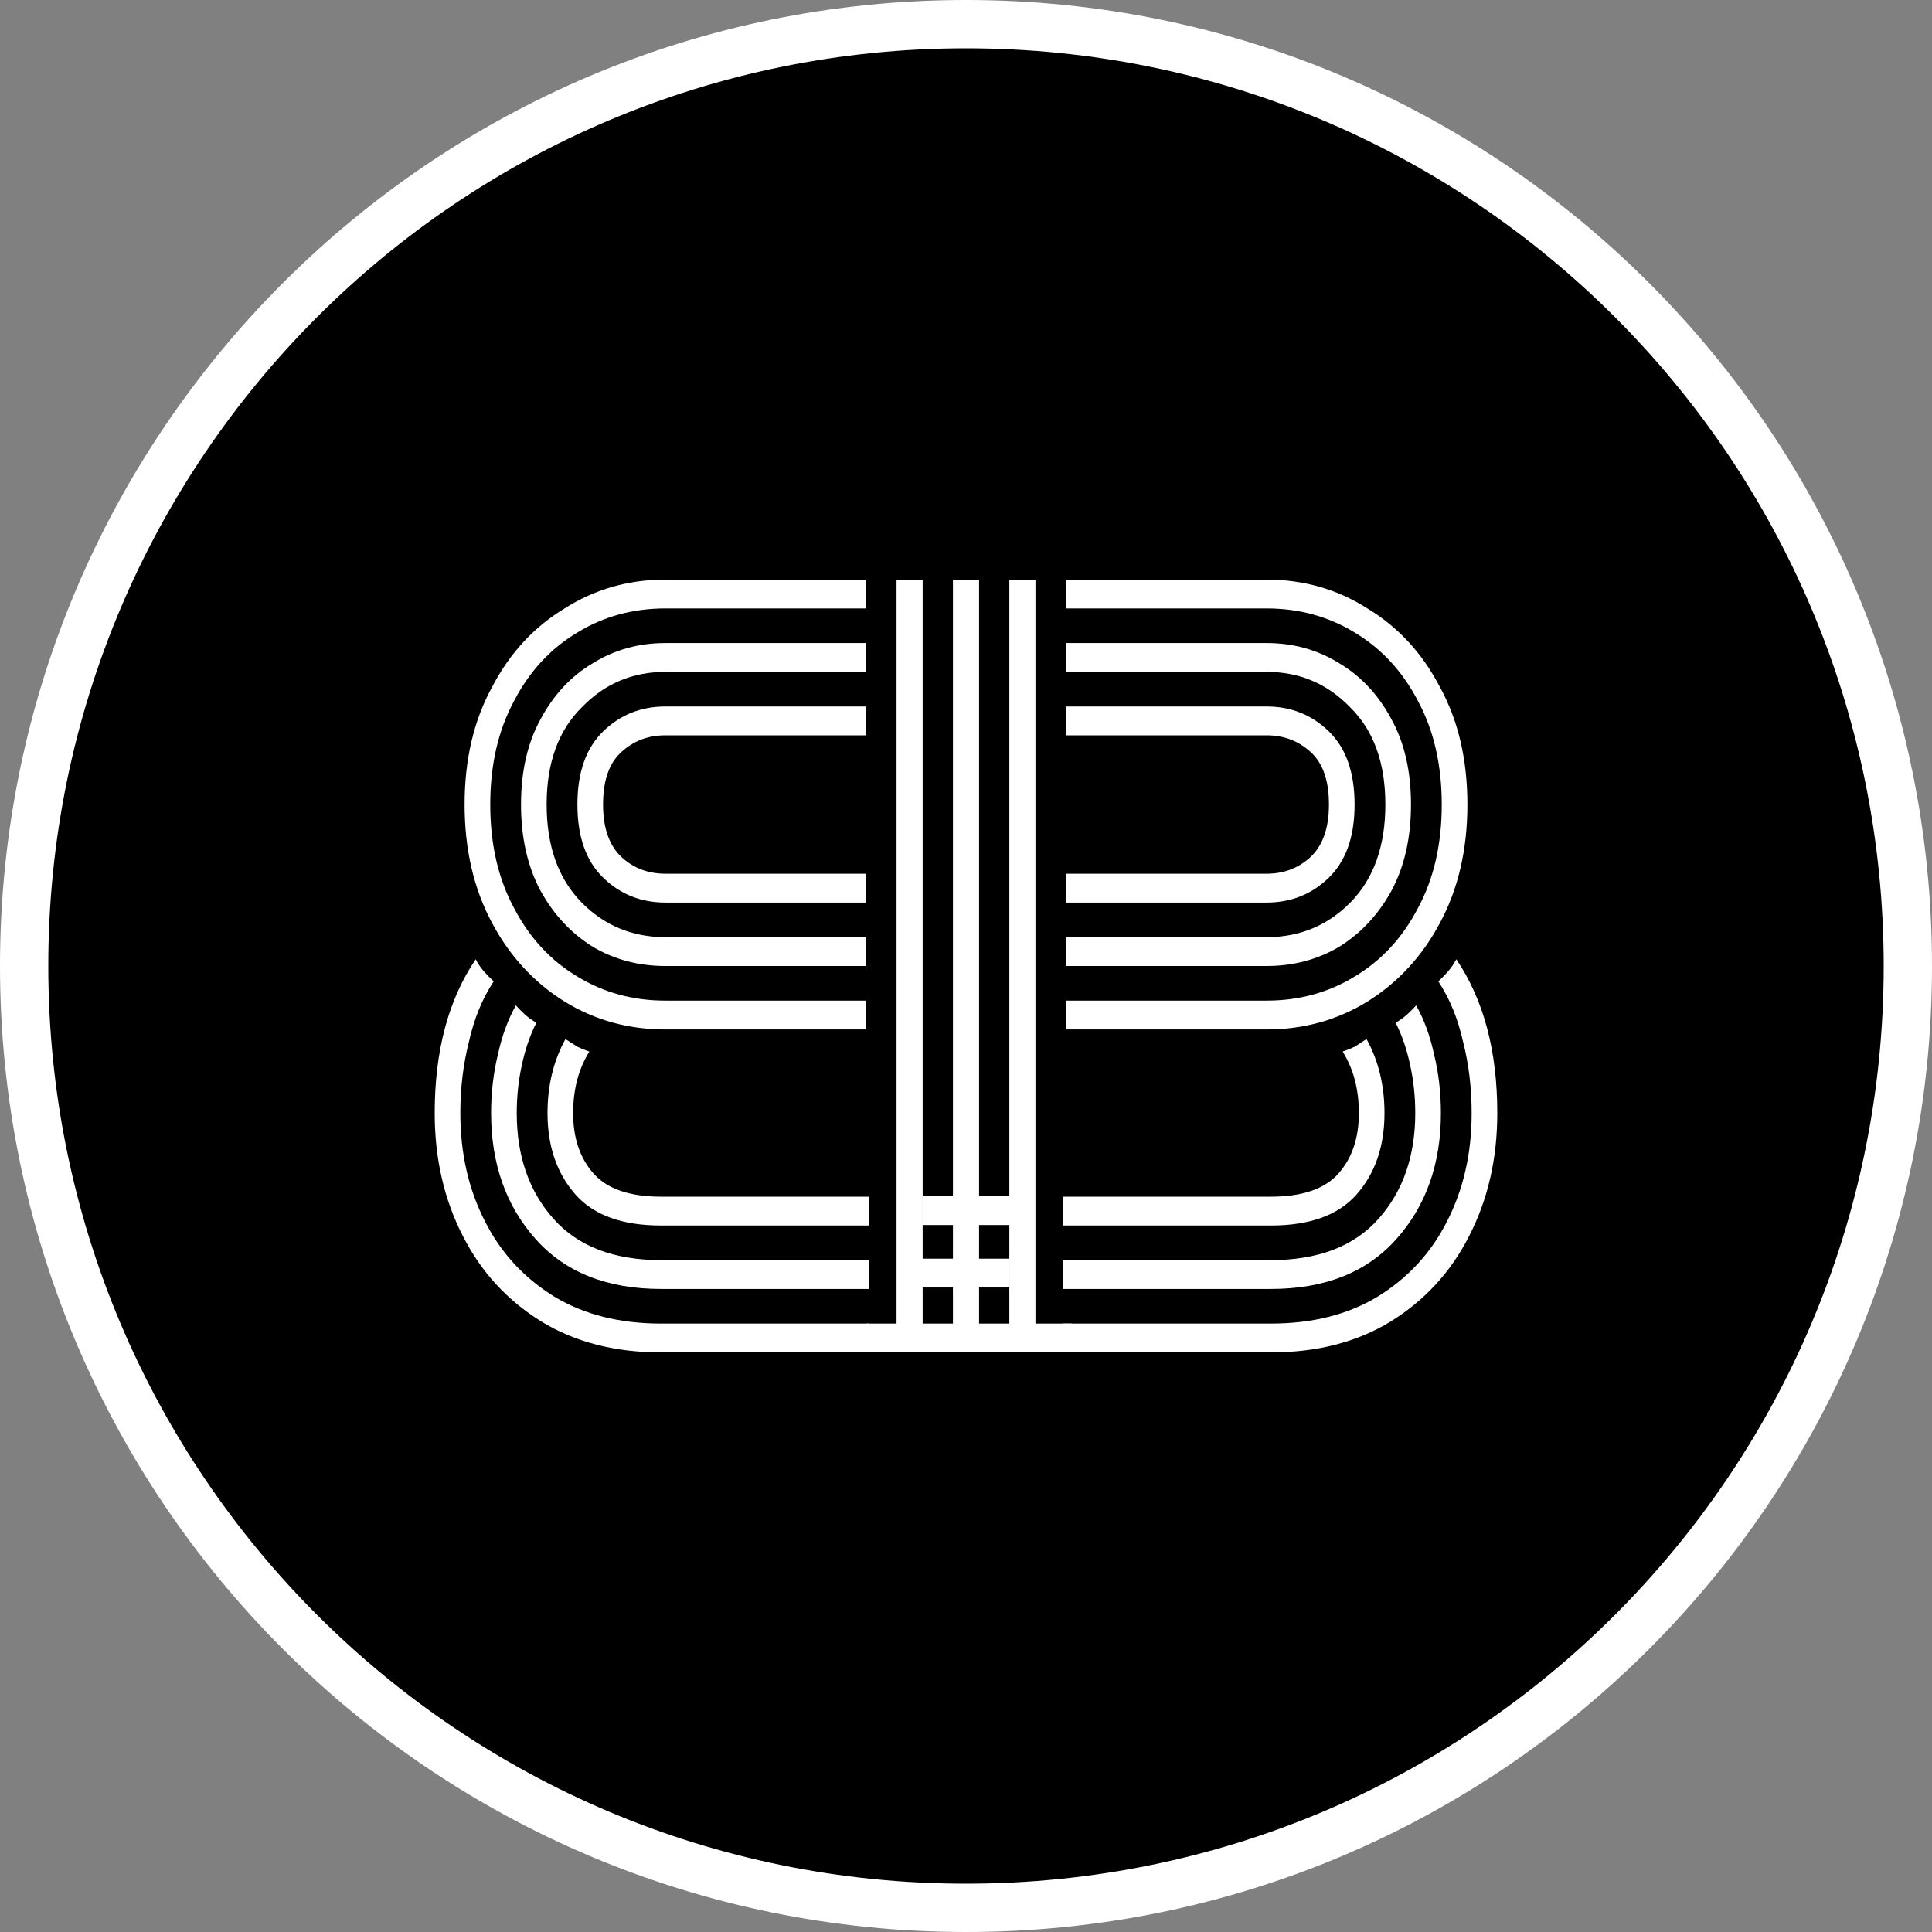 <svg width="80" height="80" viewBox="0 0 80 80" fill="none" xmlns="http://www.w3.org/2000/svg">
<rect x="0" y="0" width="80" height="80" fill="#808080" stroke="none"/>
<path d="M79 40C79 61.539 61.539 79 40 79C18.461 79 1 61.539 1 40C1 18.461 18.461 1 40 1C61.539 1 79 18.461 79 40Z" fill="black" stroke="white" stroke-width="2"/>
<path d="M41.796 56V24H42.857V56H41.796ZM37.125 56V24H38.187V56H37.125ZM39.46 56V24H40.522V56H39.46ZM44.131 42.627V41.433H52.446C53.791 41.433 55.006 41.101 56.091 40.438C57.2 39.775 58.072 38.833 58.709 37.612C59.37 36.391 59.7 34.959 59.7 33.313C59.7 31.668 59.37 30.235 58.709 29.015C58.072 27.794 57.2 26.852 56.091 26.189C55.006 25.526 53.791 25.194 52.446 25.194H44.131V24H52.446C53.98 24 55.371 24.398 56.622 25.194C57.895 25.963 58.898 27.051 59.629 28.458C60.384 29.837 60.762 31.456 60.762 33.313C60.762 35.171 60.384 36.803 59.629 38.209C58.898 39.589 57.895 40.677 56.622 41.473C55.371 42.242 53.98 42.627 52.446 42.627H44.131ZM44.131 40V38.806H52.446C53.815 38.806 54.97 38.328 55.914 37.373C56.881 36.391 57.365 35.038 57.365 33.313C57.365 31.589 56.881 30.249 55.914 29.294C54.97 28.312 53.815 27.821 52.446 27.821H44.131V26.627H52.446C53.555 26.627 54.558 26.905 55.454 27.463C56.35 27.993 57.07 28.763 57.612 29.771C58.155 30.753 58.426 31.934 58.426 33.313C58.426 34.693 58.155 35.887 57.612 36.895C57.07 37.877 56.35 38.647 55.454 39.204C54.558 39.735 53.555 40 52.446 40H44.131ZM44.131 37.373V36.179H52.446C53.154 36.179 53.755 35.954 54.251 35.502C54.77 35.025 55.029 34.295 55.029 33.313C55.029 32.305 54.77 31.576 54.251 31.124C53.755 30.673 53.154 30.448 52.446 30.448H44.131V29.254H52.446C53.461 29.254 54.322 29.599 55.029 30.289C55.737 30.978 56.091 31.987 56.091 33.313C56.091 34.64 55.737 35.648 55.029 36.338C54.322 37.028 53.461 37.373 52.446 37.373H44.131ZM44.025 56V54.806H52.623C54.345 54.806 55.82 54.434 57.046 53.691C58.297 52.922 59.252 51.887 59.912 50.587C60.596 49.26 60.938 47.761 60.938 46.09C60.938 45.055 60.821 44.073 60.585 43.144C60.372 42.189 60.03 41.353 59.559 40.637C59.7 40.504 59.83 40.371 59.948 40.239C60.089 40.08 60.207 39.907 60.302 39.721C61.434 41.393 62 43.516 62 46.09C62 47.974 61.611 49.672 60.832 51.184C60.078 52.67 58.992 53.851 57.577 54.726C56.185 55.575 54.534 56 52.623 56H44.025ZM44.025 53.373V52.179H52.623C54.581 52.179 56.067 51.609 57.082 50.468C58.096 49.327 58.603 47.867 58.603 46.09C58.603 45.4 58.532 44.736 58.391 44.099C58.249 43.436 58.049 42.852 57.789 42.348C57.978 42.242 58.143 42.123 58.285 41.99C58.426 41.857 58.544 41.738 58.639 41.632C58.969 42.216 59.217 42.892 59.382 43.662C59.57 44.431 59.665 45.24 59.665 46.09C59.665 48.186 59.051 49.924 57.825 51.303C56.598 52.683 54.864 53.373 52.623 53.373H44.025ZM44.025 50.746V49.552H52.623C53.921 49.552 54.852 49.234 55.419 48.597C55.985 47.96 56.268 47.124 56.268 46.09C56.268 45.108 56.044 44.259 55.596 43.542C55.761 43.489 55.926 43.423 56.091 43.343C56.256 43.237 56.421 43.131 56.586 43.025C57.082 43.927 57.329 44.949 57.329 46.09C57.329 47.469 56.94 48.597 56.162 49.473C55.407 50.322 54.227 50.746 52.623 50.746H44.025Z" fill="white"/>
<path d="M38.204 56V24H37.143V56H38.204ZM42.875 56V24H41.813V56H42.875ZM40.54 56V24H39.478V56H40.54ZM35.869 42.627V41.433H27.554C26.209 41.433 24.994 41.101 23.909 40.438C22.8 39.775 21.928 38.833 21.291 37.612C20.63 36.391 20.3 34.959 20.3 33.313C20.3 31.668 20.63 30.235 21.291 29.015C21.928 27.794 22.8 26.852 23.909 26.189C24.994 25.526 26.209 25.194 27.554 25.194H35.869V24H27.554C26.02 24 24.629 24.398 23.378 25.194C22.105 25.963 21.102 27.051 20.371 28.458C19.616 29.837 19.238 31.456 19.238 33.313C19.238 35.171 19.616 36.803 20.371 38.209C21.102 39.589 22.105 40.677 23.378 41.473C24.629 42.242 26.02 42.627 27.554 42.627H35.869ZM35.869 40V38.806H27.554C26.186 38.806 25.03 38.328 24.086 37.373C23.119 36.391 22.635 35.038 22.635 33.313C22.635 31.589 23.119 30.249 24.086 29.294C25.03 28.312 26.186 27.821 27.554 27.821H35.869V26.627H27.554C26.445 26.627 25.442 26.905 24.546 27.463C23.65 27.993 22.93 28.763 22.388 29.771C21.845 30.753 21.574 31.934 21.574 33.313C21.574 34.693 21.845 35.887 22.388 36.895C22.93 37.877 23.65 38.647 24.546 39.204C25.442 39.735 26.445 40 27.554 40H35.869ZM35.869 37.373V36.179H27.554C26.846 36.179 26.244 35.954 25.749 35.502C25.23 35.025 24.971 34.295 24.971 33.313C24.971 32.305 25.23 31.576 25.749 31.124C26.244 30.673 26.846 30.448 27.554 30.448H35.869V29.254H27.554C26.539 29.254 25.678 29.599 24.971 30.289C24.263 30.978 23.909 31.987 23.909 33.313C23.909 34.64 24.263 35.648 24.971 36.338C25.678 37.028 26.539 37.373 27.554 37.373H35.869ZM35.975 56V54.806H27.377C25.655 54.806 24.18 54.434 22.954 53.691C21.703 52.922 20.748 51.887 20.088 50.587C19.404 49.26 19.061 47.761 19.061 46.09C19.061 45.055 19.18 44.073 19.415 43.144C19.628 42.189 19.97 41.353 20.442 40.637C20.3 40.504 20.17 40.371 20.052 40.239C19.911 40.08 19.793 39.907 19.698 39.721C18.566 41.393 18 43.516 18 46.09C18 47.974 18.389 49.672 19.168 51.184C19.922 52.67 21.008 53.851 22.423 54.726C23.815 55.575 25.466 56 27.377 56H35.975ZM35.975 53.373V52.179H27.377C25.419 52.179 23.933 51.609 22.918 50.468C21.904 49.327 21.397 47.867 21.397 46.09C21.397 45.4 21.468 44.736 21.609 44.099C21.751 43.436 21.951 42.852 22.211 42.348C22.022 42.242 21.857 42.123 21.715 41.99C21.574 41.857 21.456 41.738 21.361 41.632C21.031 42.216 20.784 42.892 20.618 43.662C20.43 44.431 20.335 45.24 20.335 46.09C20.335 48.186 20.949 49.924 22.175 51.303C23.402 52.683 25.136 53.373 27.377 53.373H35.975ZM35.975 50.746V49.552H27.377C26.079 49.552 25.148 49.234 24.581 48.597C24.015 47.96 23.732 47.124 23.732 46.09C23.732 45.108 23.956 44.259 24.404 43.542C24.239 43.489 24.074 43.423 23.909 43.343C23.744 43.237 23.579 43.131 23.414 43.025C22.918 43.927 22.671 44.949 22.671 46.09C22.671 47.469 23.06 48.597 23.838 49.473C24.593 50.322 25.773 50.746 27.377 50.746H35.975Z" fill="white"/>
<path d="M35.887 54.806H44.379V56H35.887V54.806Z" fill="white"/>
<path d="M38.187 49.532H39.602V50.726H38.187V49.532Z" fill="white"/>
<path d="M40.486 49.532H41.902V50.726H40.486V49.532Z" fill="white"/>
<path d="M38.098 52.119H39.514V53.313H38.098V52.119Z" fill="white"/>
<path d="M40.398 52.119H41.813V53.313H40.398V52.119Z" fill="white"/>
</svg>
